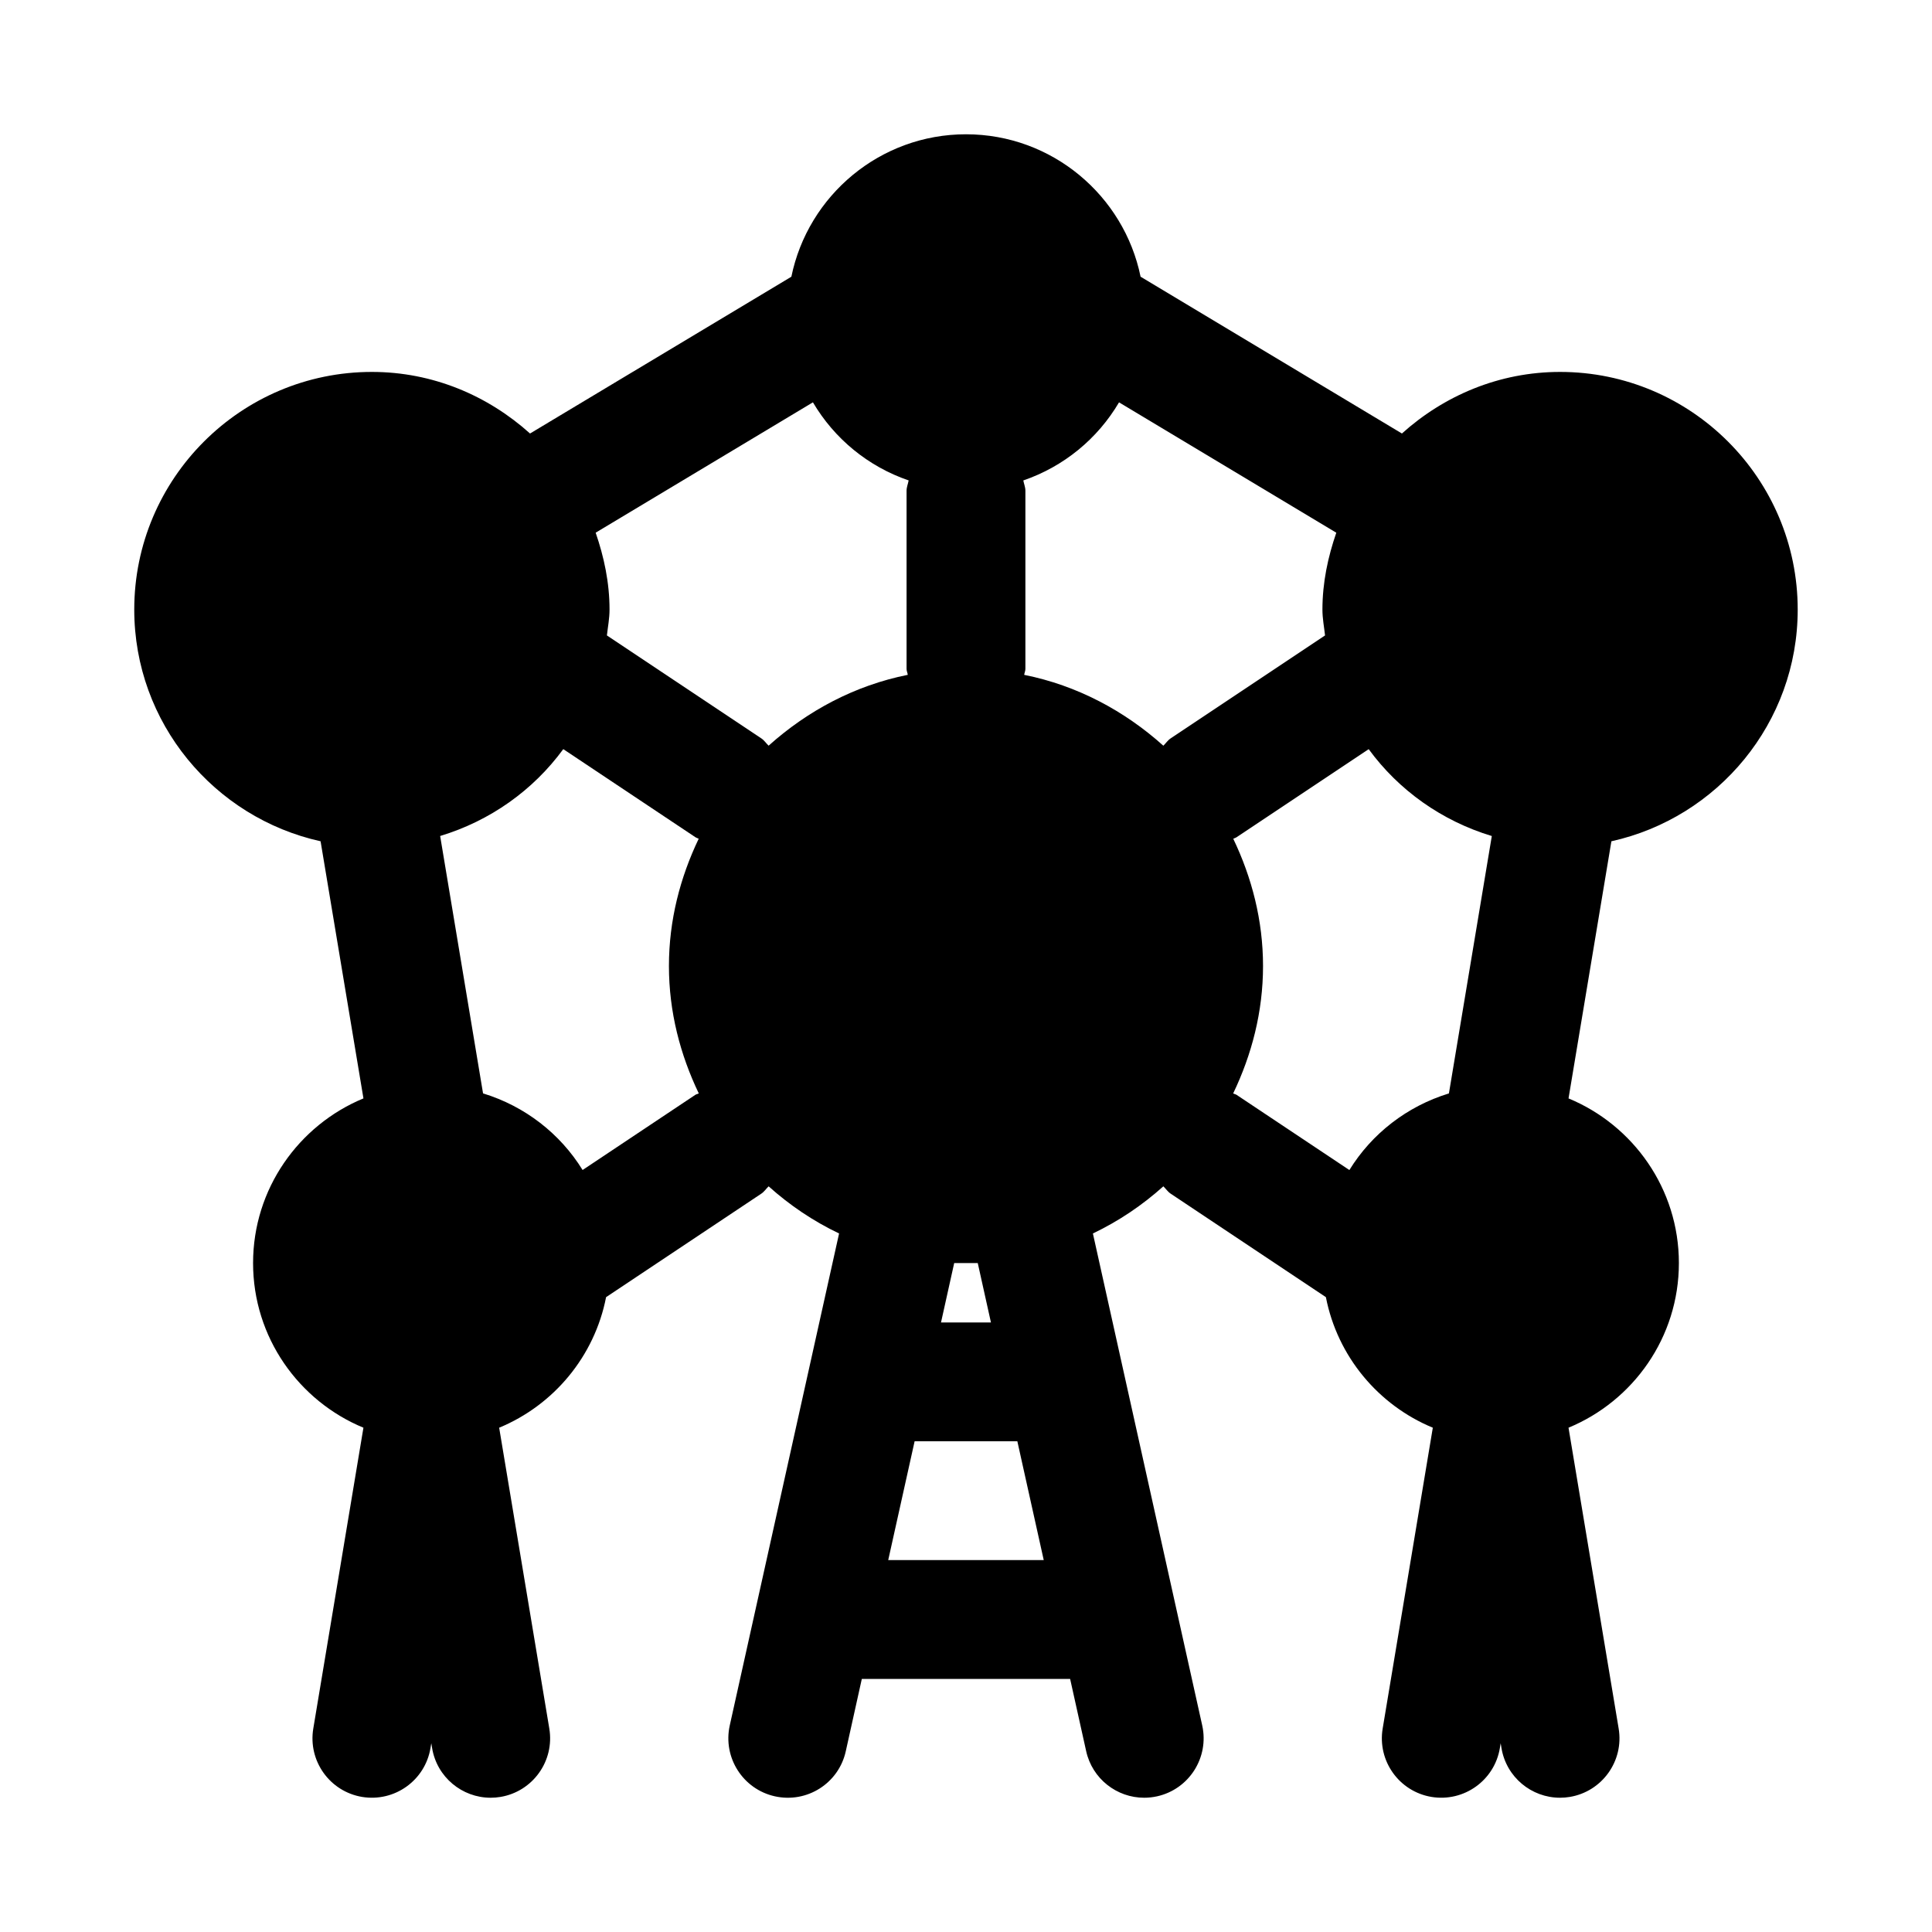 <?xml version="1.0" encoding="UTF-8"?>
<!-- Uploaded to: SVG Repo, www.svgrepo.com, Generator: SVG Repo Mixer Tools -->
<svg fill="#000000" width="800px" height="800px" version="1.1" viewBox="144 144 512 512" xmlns="http://www.w3.org/2000/svg">
 <path d="m620.41 305.54c0-34.727-28.242-62.977-62.977-62.977-16.156 0-30.754 6.289-41.91 16.32l-69.258-41.555c-4.402-21.512-23.477-37.742-46.27-37.742-22.797 0-41.867 16.23-46.273 37.742l-69.258 41.555c-11.156-10.031-25.754-16.32-41.91-16.32-34.734 0-62.977 28.25-62.977 62.977 0 30.047 21.18 55.164 49.379 61.406l11.359 68.141c-17.145 7.094-29.25 23.965-29.25 43.637s12.105 36.543 29.246 43.633l-13.289 79.727c-1.43 8.578 4.367 16.691 12.945 18.121 8.594 1.406 16.684-4.367 18.113-12.938l0.215-1.293 0.215 1.289c1.277 7.699 7.953 13.156 15.516 13.156 0.859 0 1.723-0.07 2.598-0.215 8.578-1.43 14.375-9.539 12.945-18.121l-13.289-79.727c14.445-5.977 25.277-18.898 28.336-34.598l41.133-27.422c0.797-0.527 1.273-1.305 1.941-1.945 5.586 5.008 11.828 9.23 18.672 12.492l-28.973 130.38c-1.875 8.488 3.477 16.898 11.961 18.781 8.516 1.883 16.914-3.449 18.789-11.953l4.25-19.16h55.203l4.254 19.156c1.633 7.344 8.152 12.34 15.363 12.332 1.137 0 2.273-0.121 3.43-0.375 8.488-1.883 13.836-10.293 11.961-18.781l-28.973-130.38c6.844-3.266 13.086-7.484 18.672-12.492 0.664 0.641 1.145 1.414 1.941 1.945l41.133 27.422c3.059 15.703 13.887 28.621 28.336 34.598l-13.289 79.727c-1.43 8.578 4.367 16.691 12.945 18.121 8.594 1.406 16.684-4.367 18.113-12.938l0.211-1.293 0.215 1.289c1.277 7.699 7.949 13.156 15.512 13.156 0.859 0 1.723-0.07 2.598-0.215 8.578-1.43 14.375-9.539 12.945-18.121l-13.289-79.727c17.145-7.09 29.25-23.957 29.25-43.633s-12.105-36.543-29.246-43.633l11.359-68.141c28.195-6.25 49.375-31.363 49.375-61.41zm-166.17 34.133c-0.797 0.527-1.273 1.305-1.941 1.945-10.285-9.223-22.82-15.965-36.875-18.773 0.059-0.539 0.316-1.008 0.316-1.562v-47.23c0-0.969-0.383-1.809-0.551-2.731 10.75-3.684 19.684-11.051 25.367-20.695l57.578 34.547c-2.215 6.422-3.676 13.199-3.676 20.367 0 2.348 0.441 4.574 0.695 6.856zm-108.49 0-40.914-27.277c0.254-2.281 0.695-4.508 0.695-6.856 0-7.168-1.461-13.945-3.676-20.371l57.578-34.547c5.684 9.645 14.617 17.012 25.367 20.695-0.168 0.926-0.551 1.766-0.551 2.734v47.23c0 0.555 0.262 1.023 0.316 1.559-14.055 2.809-26.59 9.551-36.875 18.773-0.668-0.637-1.145-1.414-1.941-1.941zm-47.355 114.39c-5.973-9.672-15.297-16.91-26.383-20.305l-11.367-68.211c13.242-4.008 24.641-12.102 32.629-23.02l35.012 23.34c0.277 0.184 0.59 0.246 0.875 0.41-4.91 10.266-7.887 21.613-7.887 33.727 0 12.129 2.988 23.492 7.91 33.762-0.289 0.168-0.617 0.18-0.898 0.367zm80.992 103.38 6.996-31.488h27.223l6.996 31.488zm23.727-78.719 3.496 15.742h-13.234l3.496-15.742zm67.691-44.957c4.922-10.273 7.91-21.633 7.91-33.762 0-12.113-2.977-23.461-7.887-33.719 0.285-0.164 0.598-0.227 0.875-0.41l35.012-23.34c7.988 10.918 19.383 19.012 32.629 23.02l-11.367 68.211c-11.082 3.394-20.41 10.629-26.379 20.305l-29.891-19.926c-0.285-0.195-0.613-0.211-0.902-0.379z"/>
</svg>